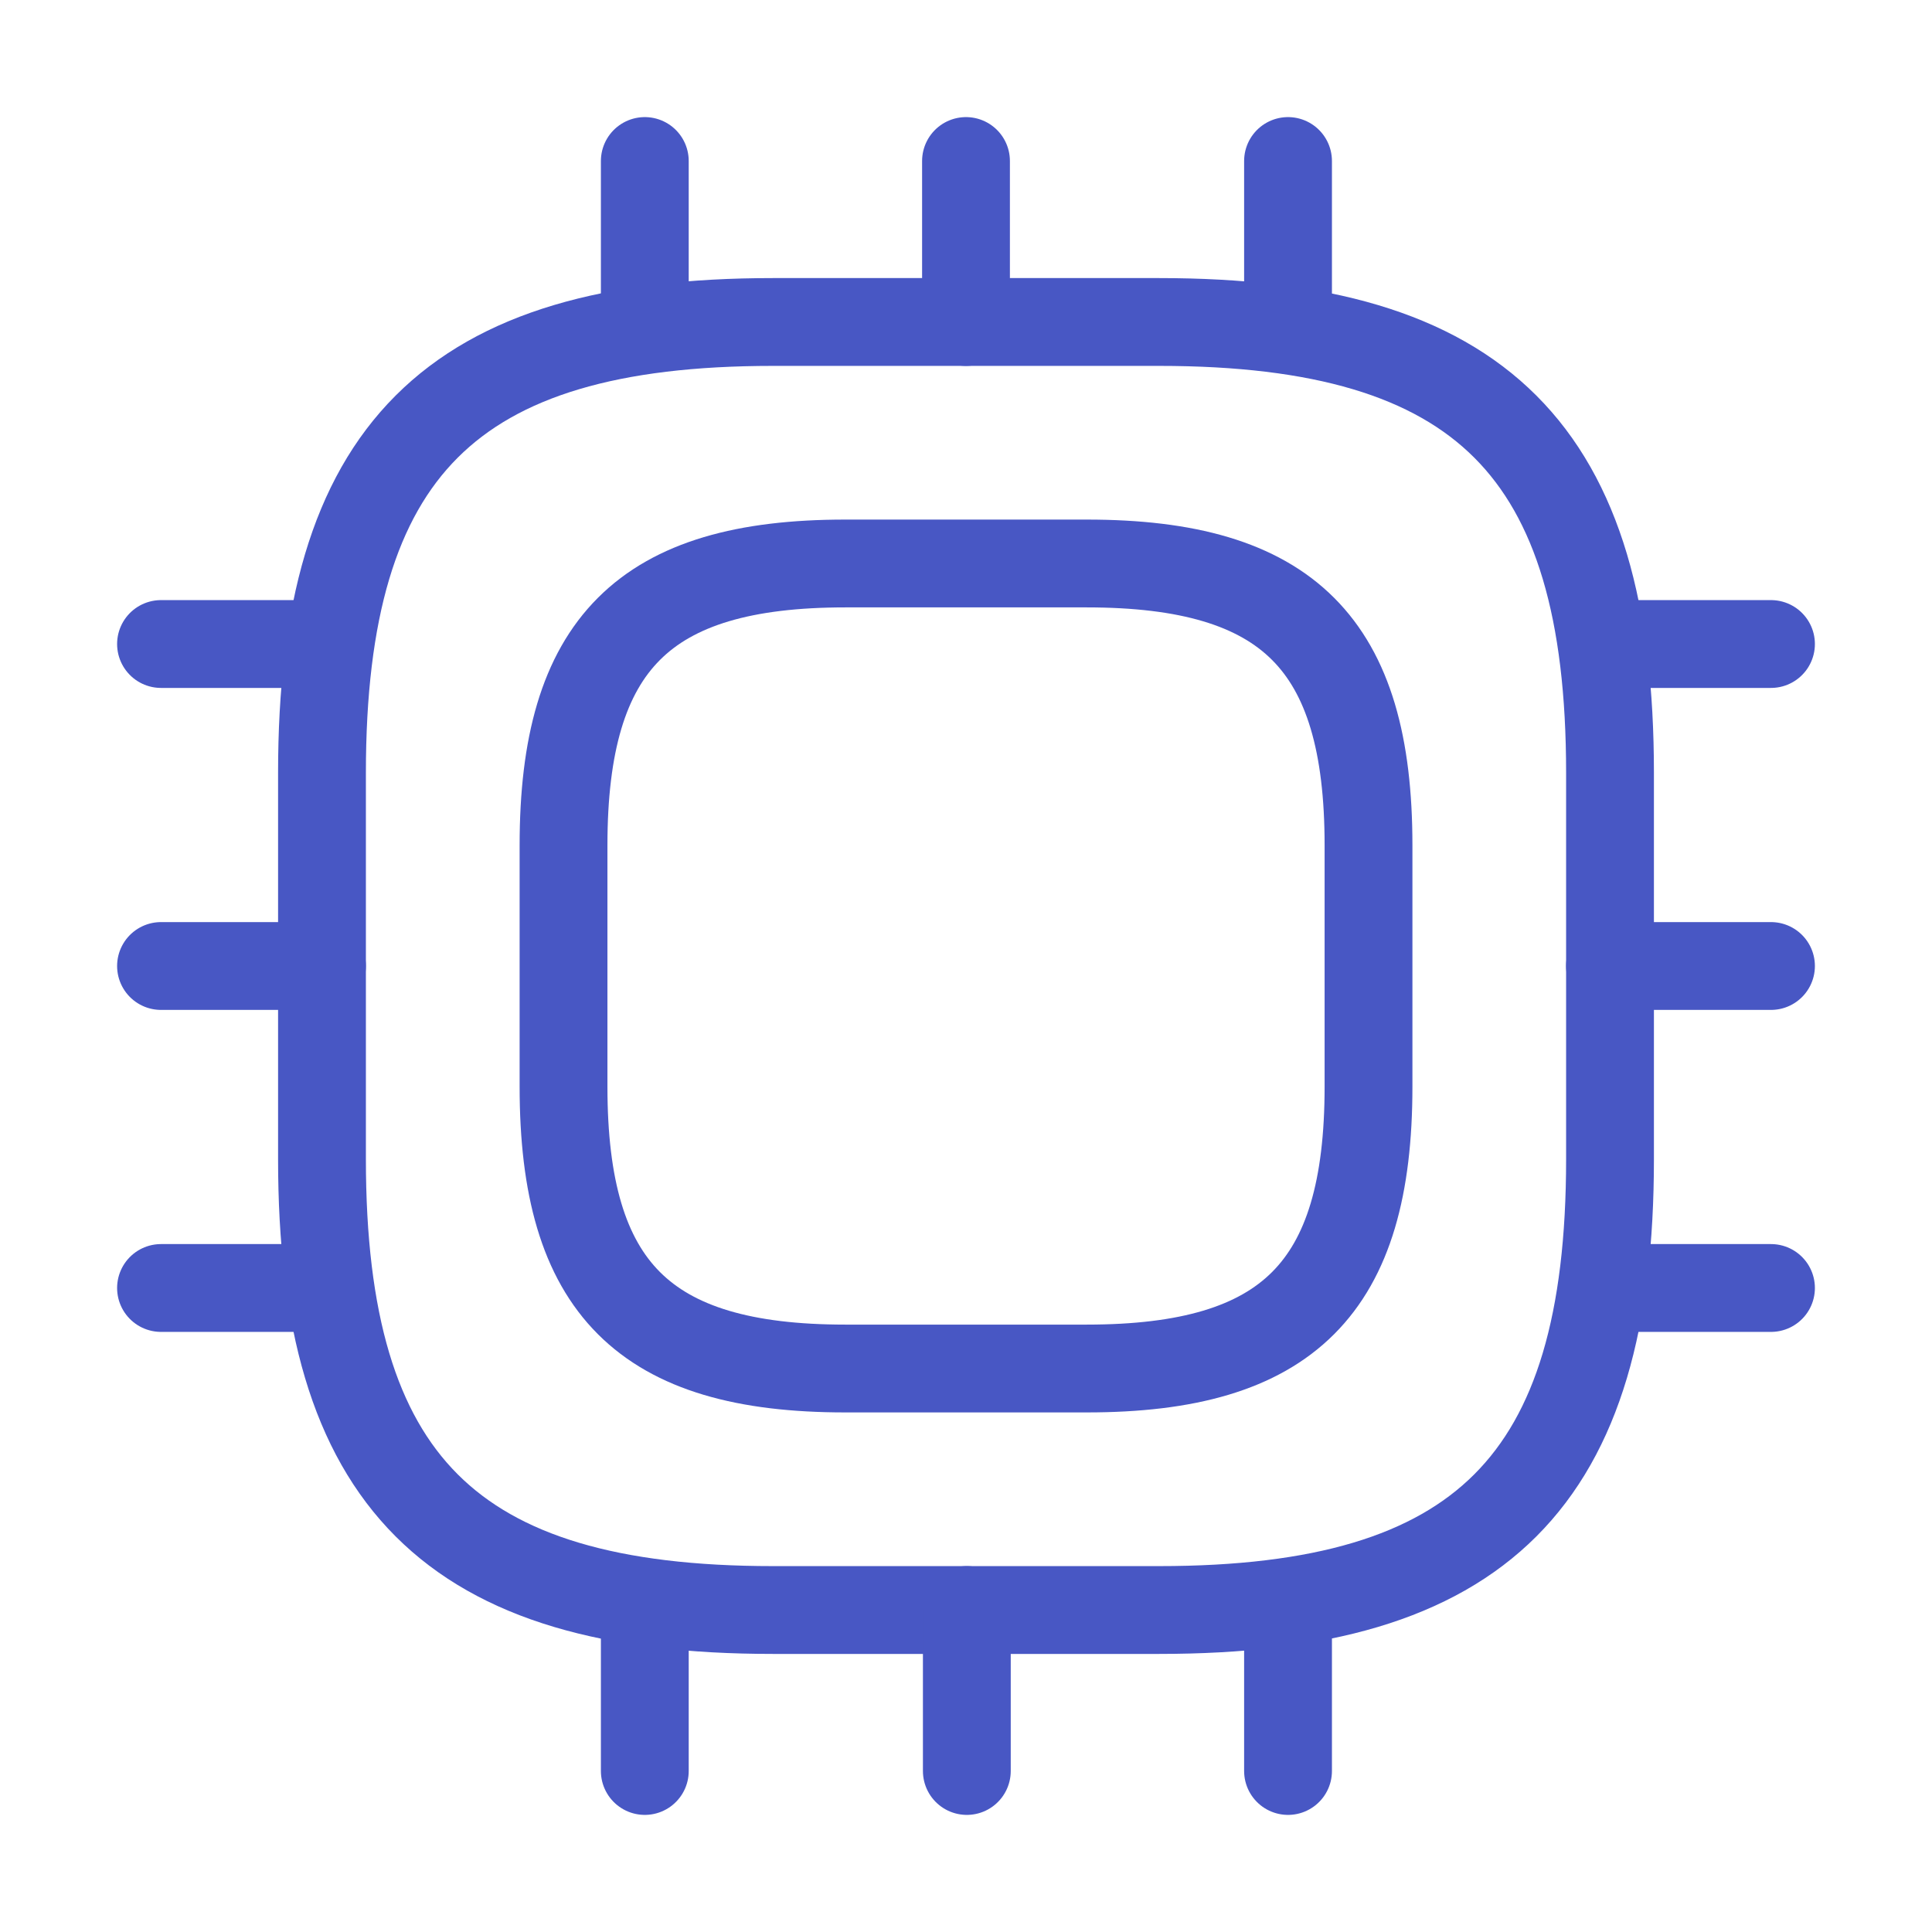 <svg width="44" height="44" viewBox="0 0 44 44" fill="none" xmlns="http://www.w3.org/2000/svg">
<path d="M17.6 36.667H26.4C33.733 36.667 36.667 33.733 36.667 26.4V17.6C36.667 10.267 33.733 7.333 26.4 7.333H17.6C10.267 7.333 7.333 10.267 7.333 17.6V26.4C7.333 33.733 10.267 36.667 17.6 36.667Z" stroke="#4857C4" stroke-width="2" stroke-linecap="round" stroke-linejoin="round"/>
<path d="M19.25 31.167H24.75C29.334 31.167 31.167 29.333 31.167 24.75V19.25C31.167 14.667 29.334 12.833 24.75 12.833H19.25C14.667 12.833 12.834 14.667 12.834 19.25V24.75C12.834 29.333 14.667 31.167 19.25 31.167Z" stroke="#4857C4" stroke-width="2" stroke-linecap="round" stroke-linejoin="round"/>
<path d="M14.685 7.333V3.667" stroke="#4857C4" stroke-width="2" stroke-linecap="round" stroke-linejoin="round"/>
<path d="M22 7.333V3.667" stroke="#4857C4" stroke-width="2" stroke-linecap="round" stroke-linejoin="round"/>
<path d="M29.334 7.333V3.667" stroke="#4857C4" stroke-width="2" stroke-linecap="round" stroke-linejoin="round"/>
<path d="M36.666 14.667H40.333" stroke="#4857C4" stroke-width="2" stroke-linecap="round" stroke-linejoin="round"/>
<path d="M36.666 22H40.333" stroke="#4857C4" stroke-width="2" stroke-linecap="round" stroke-linejoin="round"/>
<path d="M36.666 29.333H40.333" stroke="#4857C4" stroke-width="2" stroke-linecap="round" stroke-linejoin="round"/>
<path d="M29.334 36.667V40.333" stroke="#4857C4" stroke-width="2" stroke-linecap="round" stroke-linejoin="round"/>
<path d="M22.019 36.667V40.333" stroke="#4857C4" stroke-width="2" stroke-linecap="round" stroke-linejoin="round"/>
<path d="M14.685 36.667V40.333" stroke="#4857C4" stroke-width="2" stroke-linecap="round" stroke-linejoin="round"/>
<path d="M3.667 14.667H7.333" stroke="#4857C4" stroke-width="2" stroke-linecap="round" stroke-linejoin="round"/>
<path d="M3.667 22H7.333" stroke="#4857C4" stroke-width="2" stroke-linecap="round" stroke-linejoin="round"/>
<path d="M3.667 29.333H7.333" stroke="#4857C4" stroke-width="2" stroke-linecap="round" stroke-linejoin="round"/>
</svg>
